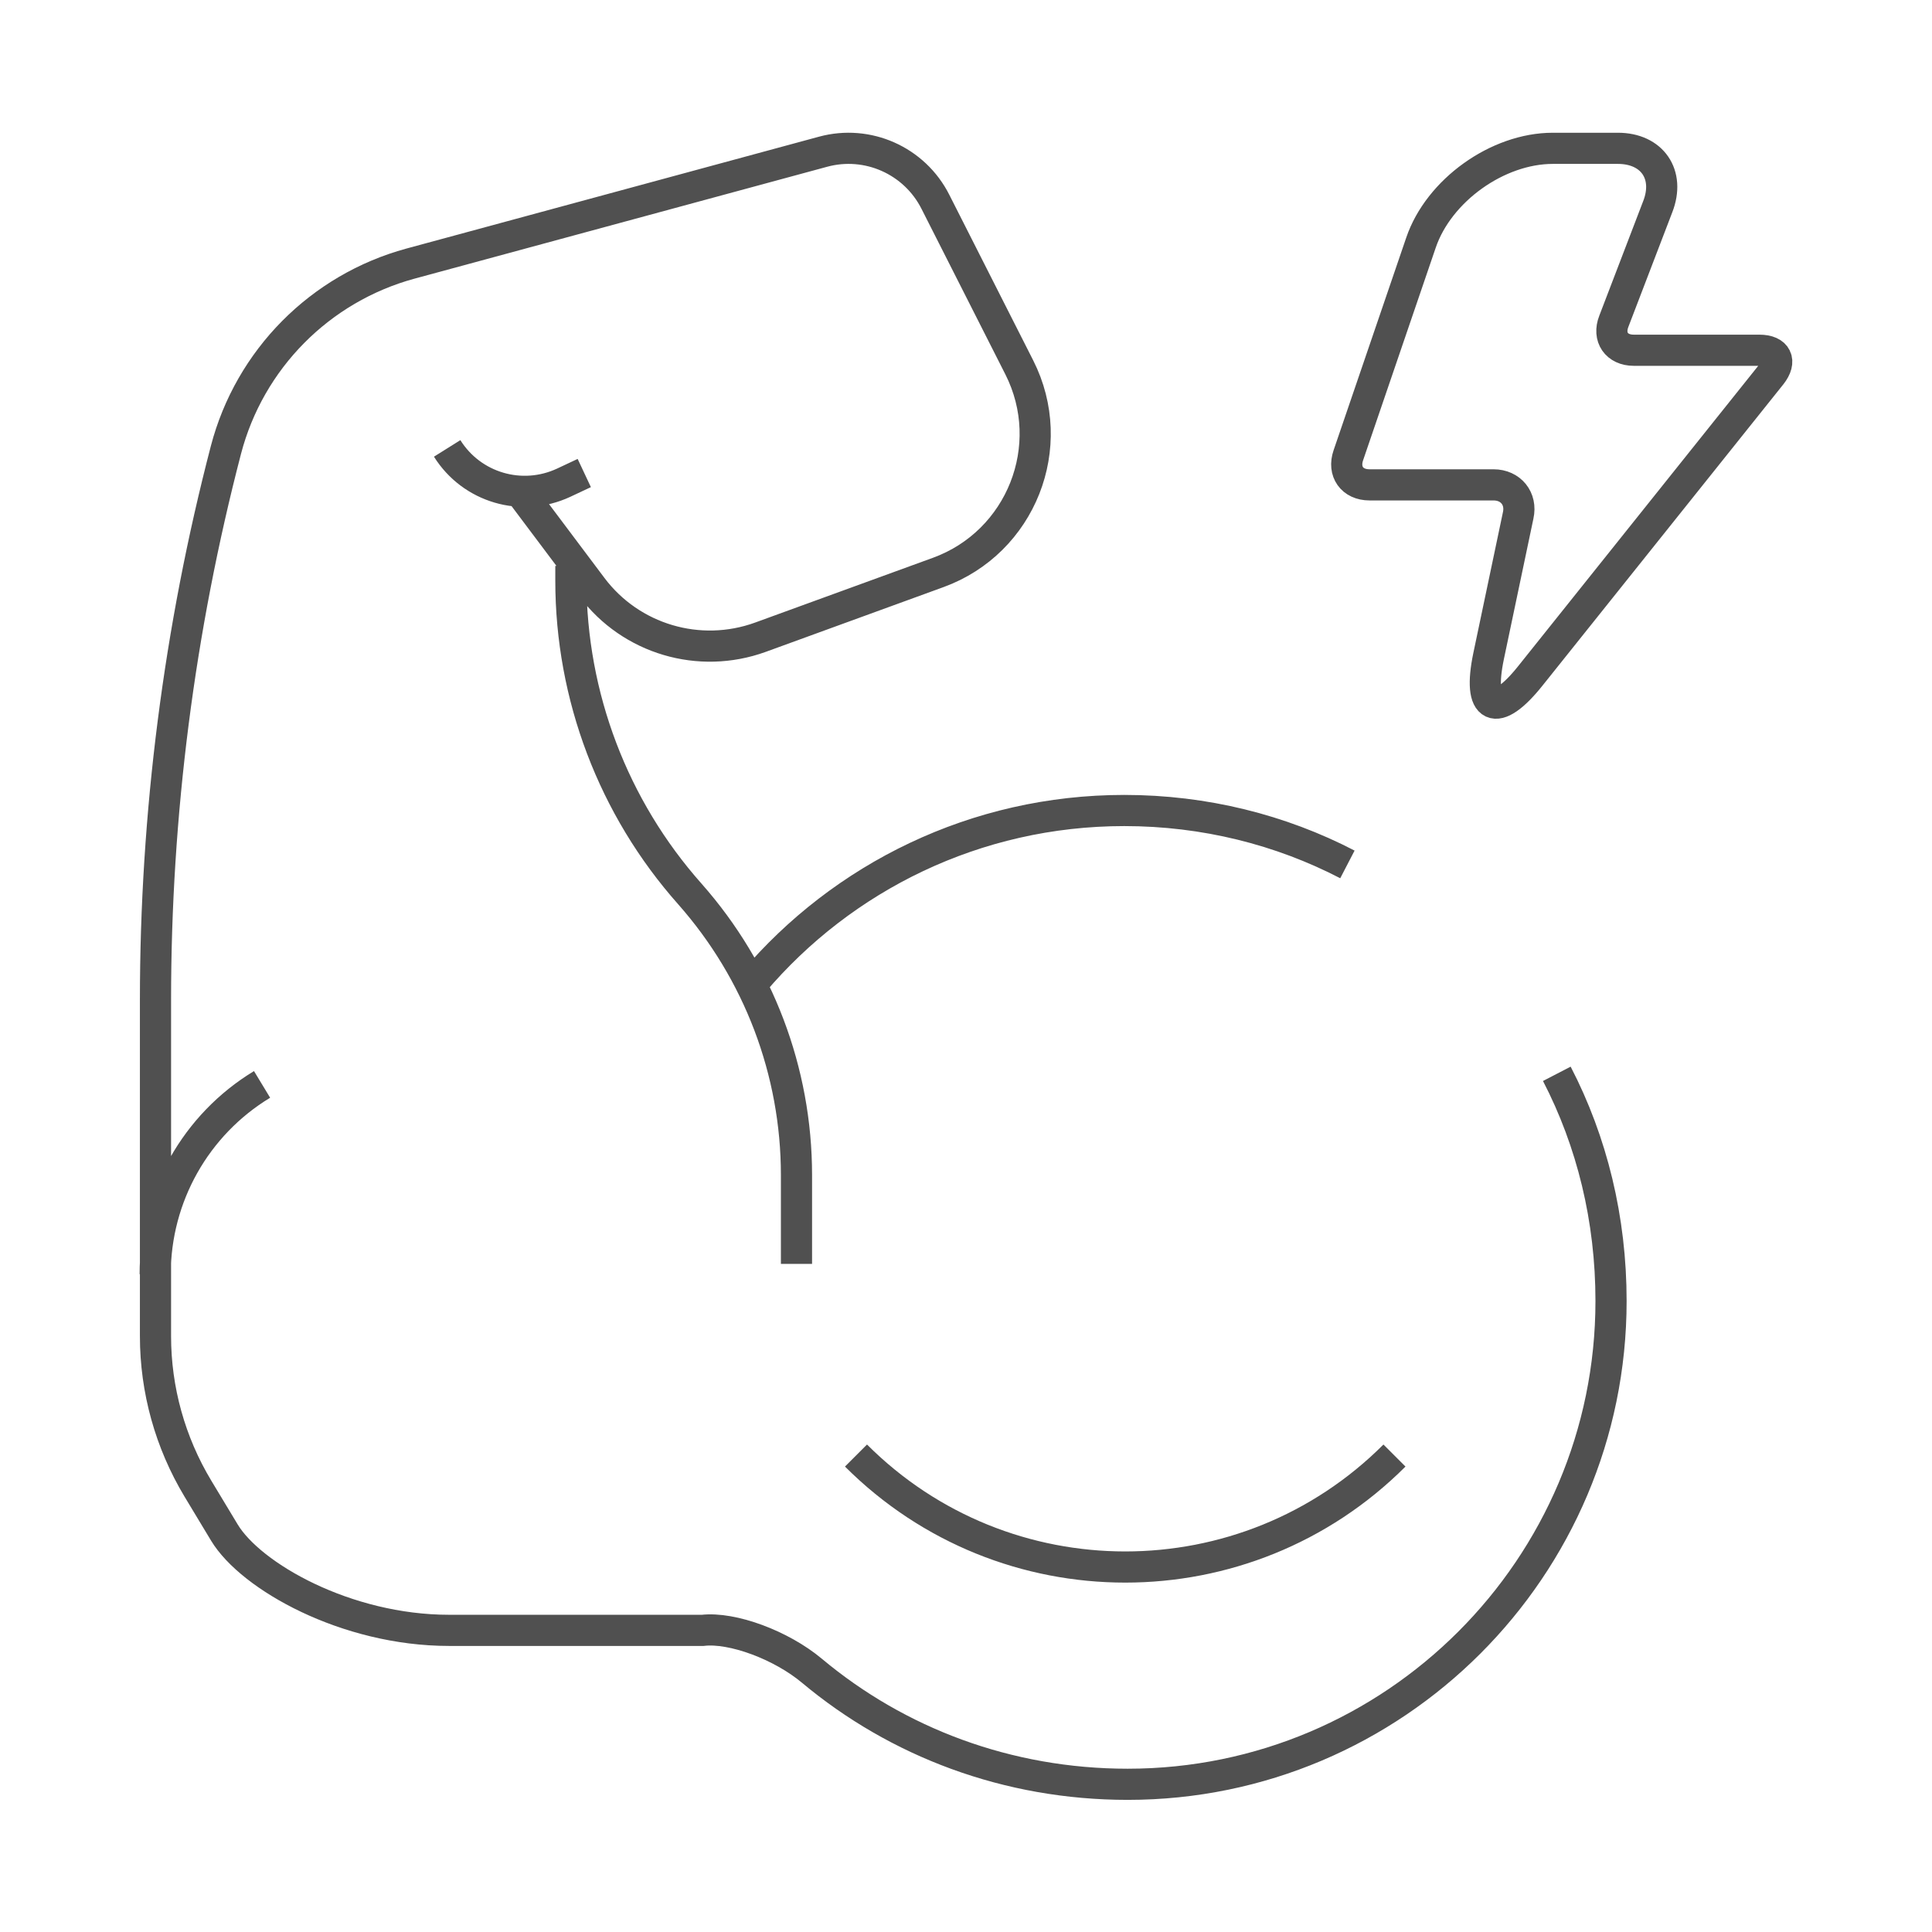<?xml version="1.0" encoding="UTF-8"?>
<svg id="Capa_2" data-name="Capa 2" xmlns="http://www.w3.org/2000/svg" viewBox="0 0 62 62">
  <defs>
    <style>
      .cls-1 {
        stroke: #505050;
        stroke-miterlimit: 10;
      }

      .cls-1, .cls-2 {
        fill: none;
      }

      .cls-2 {
        stroke-width: 0px;
      }
    </style>
  </defs>
  <g id="Capa_1-2" data-name="Capa 1">
    <g>
      <path class="cls-1" d="M49.83,4.76c-1.77,0-3.66,1.35-4.23,3.03l-2.33,6.82c-.18.52.12.95.68.95h3.98c.55,0,.91.44.79.98l-.95,4.52c-.36,1.73.24,2.01,1.34.63l7.73-9.67c.34-.43.18-.78-.38-.78h-4.03c-.55,0-.84-.42-.64-.93l1.41-3.68c.4-1.03-.18-1.87-1.28-1.87h-2.1ZM18.75,15.18l-.66.31c-1.35.63-2.95.16-3.74-1.1M8.41,34.8c-2.13,1.29-3.43,3.6-3.43,6.09M27.47,46.71c4.77,4.77,12.51,4.77,17.28,0M25.56,40.56v-2.85c0-3.33-1.22-6.53-3.42-9.02-2.46-2.77-3.82-6.35-3.82-10.06v-.47M16.77,15.88l2.23,2.97c1.25,1.66,3.44,2.31,5.4,1.6l5.71-2.08c2.66-.97,3.88-4.05,2.6-6.58l-2.69-5.31c-.67-1.33-2.18-2-3.61-1.61l-13.24,3.59c-2.9.79-5.16,3.07-5.92,5.98-1.5,5.76-2.26,11.69-2.26,17.65v10.79c0,1.72.47,3.41,1.36,4.89,0,0,.38.63.85,1.41.85,1.41,3.91,3.14,7.21,3.14h8.14c.95-.11,2.52.47,3.51,1.3,2.74,2.29,6.27,3.64,10.13,3.64,8.55,0,15.51-6.95,15.51-15.51,0-2.63-.61-5.11-1.74-7.29M43.24,27.74c-2.14-1.11-4.58-1.73-7.16-1.73-4.77,0-9.04,2.14-11.9,5.51"/>
      <rect class="cls-2" width="62" height="62"/>
    </g>
  </g>
</svg>